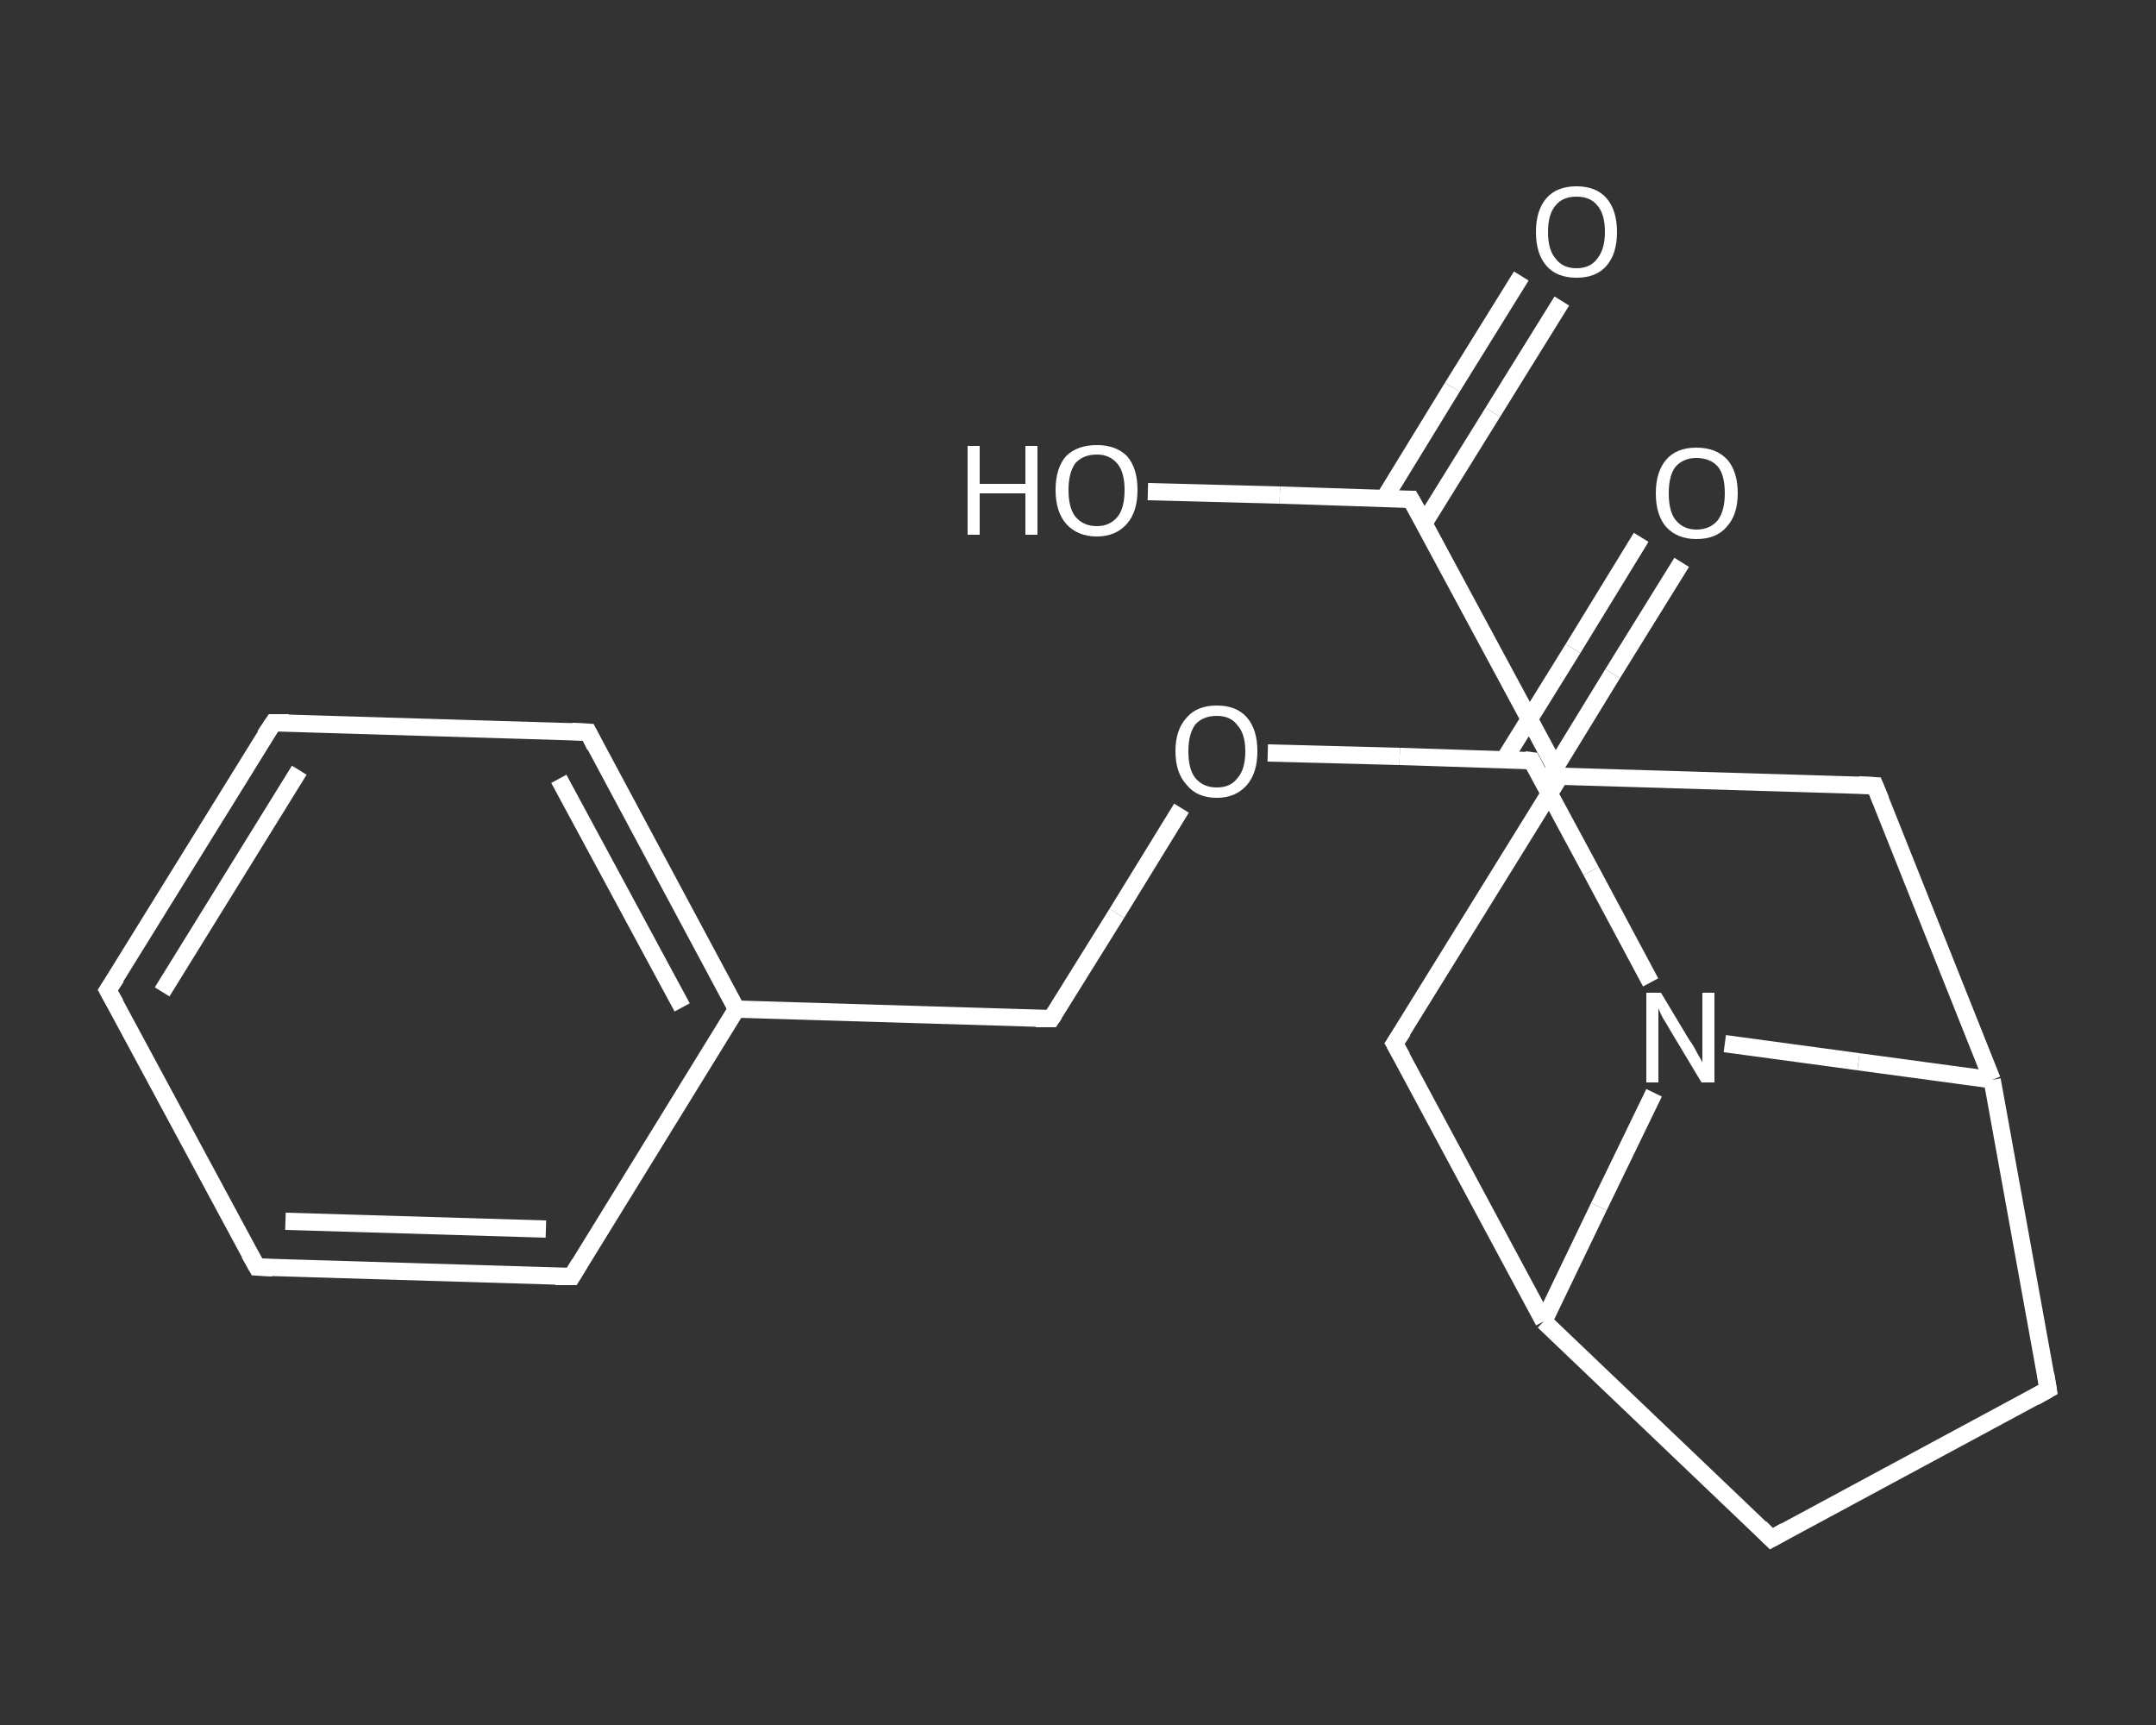 <?xml version='1.0' encoding='iso-8859-1'?>
<svg version='1.1' baseProfile='full'
              xmlns='http://www.w3.org/2000/svg'
                      xmlns:rdkit='http://www.rdkit.org/xml'
                      xmlns:xlink='http://www.w3.org/1999/xlink'
                  xml:space='preserve'
width='250px' height='200px' viewBox='0 0 250 200'>
<rect x="0" y="0" width="250" height="200" fill="#333333" stroke="none"/>
<!-- END OF HEADER -->
<rect style='opacity:1.0;fill:transparent;stroke:none' width='250.0' height='200.0' x='0.0' y='0.0'> </rect>
<path class='bond-0 atom-0 atom-1' d='M 181.1,34.9 L 173.1,47.8' style='fill:none;fill-rule:evenodd;stroke:#FFFFFF;stroke-width:2.0px;stroke-linecap:butt;stroke-linejoin:miter;stroke-opacity:1' />
<path class='bond-0 atom-0 atom-1' d='M 173.1,47.8 L 165.1,60.7' style='fill:none;fill-rule:evenodd;stroke:#FFFFFF;stroke-width:2.0px;stroke-linecap:butt;stroke-linejoin:miter;stroke-opacity:1' />
<path class='bond-0 atom-0 atom-1' d='M 176.4,32.0 L 168.4,44.9' style='fill:none;fill-rule:evenodd;stroke:#FFFFFF;stroke-width:2.0px;stroke-linecap:butt;stroke-linejoin:miter;stroke-opacity:1' />
<path class='bond-0 atom-0 atom-1' d='M 168.4,44.9 L 160.5,57.8' style='fill:none;fill-rule:evenodd;stroke:#FFFFFF;stroke-width:2.0px;stroke-linecap:butt;stroke-linejoin:miter;stroke-opacity:1' />
<path class='bond-1 atom-1 atom-2' d='M 163.6,57.9 L 148.4,57.4' style='fill:none;fill-rule:evenodd;stroke:#FFFFFF;stroke-width:2.0px;stroke-linecap:butt;stroke-linejoin:miter;stroke-opacity:1' />
<path class='bond-1 atom-1 atom-2' d='M 148.4,57.4 L 133.1,57.0' style='fill:none;fill-rule:evenodd;stroke:#FFFFFF;stroke-width:2.0px;stroke-linecap:butt;stroke-linejoin:miter;stroke-opacity:1' />
<path class='bond-2 atom-1 atom-3' d='M 163.6,57.9 L 180.9,90.0' style='fill:none;fill-rule:evenodd;stroke:#FFFFFF;stroke-width:2.0px;stroke-linecap:butt;stroke-linejoin:miter;stroke-opacity:1' />
<path class='bond-3 atom-3 atom-4' d='M 180.9,90.0 L 217.4,91.1' style='fill:none;fill-rule:evenodd;stroke:#FFFFFF;stroke-width:2.0px;stroke-linecap:butt;stroke-linejoin:miter;stroke-opacity:1' />
<path class='bond-4 atom-4 atom-5' d='M 217.4,91.1 L 231.0,125.2' style='fill:none;fill-rule:evenodd;stroke:#FFFFFF;stroke-width:2.0px;stroke-linecap:butt;stroke-linejoin:miter;stroke-opacity:1' />
<path class='bond-5 atom-5 atom-6' d='M 231.0,125.2 L 237.5,161.1' style='fill:none;fill-rule:evenodd;stroke:#FFFFFF;stroke-width:2.0px;stroke-linecap:butt;stroke-linejoin:miter;stroke-opacity:1' />
<path class='bond-6 atom-6 atom-7' d='M 237.5,161.1 L 205.4,178.4' style='fill:none;fill-rule:evenodd;stroke:#FFFFFF;stroke-width:2.0px;stroke-linecap:butt;stroke-linejoin:miter;stroke-opacity:1' />
<path class='bond-7 atom-7 atom-8' d='M 205.4,178.4 L 179.0,153.2' style='fill:none;fill-rule:evenodd;stroke:#FFFFFF;stroke-width:2.0px;stroke-linecap:butt;stroke-linejoin:miter;stroke-opacity:1' />
<path class='bond-8 atom-8 atom-9' d='M 179.0,153.2 L 161.7,121.0' style='fill:none;fill-rule:evenodd;stroke:#FFFFFF;stroke-width:2.0px;stroke-linecap:butt;stroke-linejoin:miter;stroke-opacity:1' />
<path class='bond-9 atom-8 atom-10' d='M 179.0,153.2 L 185.4,139.9' style='fill:none;fill-rule:evenodd;stroke:#FFFFFF;stroke-width:2.0px;stroke-linecap:butt;stroke-linejoin:miter;stroke-opacity:1' />
<path class='bond-9 atom-8 atom-10' d='M 185.4,139.9 L 191.8,126.7' style='fill:none;fill-rule:evenodd;stroke:#FFFFFF;stroke-width:2.0px;stroke-linecap:butt;stroke-linejoin:miter;stroke-opacity:1' />
<path class='bond-10 atom-10 atom-11' d='M 191.4,113.9 L 184.5,101.0' style='fill:none;fill-rule:evenodd;stroke:#FFFFFF;stroke-width:2.0px;stroke-linecap:butt;stroke-linejoin:miter;stroke-opacity:1' />
<path class='bond-10 atom-10 atom-11' d='M 184.5,101.0 L 177.6,88.2' style='fill:none;fill-rule:evenodd;stroke:#FFFFFF;stroke-width:2.0px;stroke-linecap:butt;stroke-linejoin:miter;stroke-opacity:1' />
<path class='bond-11 atom-11 atom-12' d='M 179.1,91.0 L 187.0,78.1' style='fill:none;fill-rule:evenodd;stroke:#FFFFFF;stroke-width:2.0px;stroke-linecap:butt;stroke-linejoin:miter;stroke-opacity:1' />
<path class='bond-11 atom-11 atom-12' d='M 187.0,78.1 L 195.0,65.2' style='fill:none;fill-rule:evenodd;stroke:#FFFFFF;stroke-width:2.0px;stroke-linecap:butt;stroke-linejoin:miter;stroke-opacity:1' />
<path class='bond-11 atom-11 atom-12' d='M 174.4,88.1 L 182.4,75.2' style='fill:none;fill-rule:evenodd;stroke:#FFFFFF;stroke-width:2.0px;stroke-linecap:butt;stroke-linejoin:miter;stroke-opacity:1' />
<path class='bond-11 atom-11 atom-12' d='M 182.4,75.2 L 190.3,62.3' style='fill:none;fill-rule:evenodd;stroke:#FFFFFF;stroke-width:2.0px;stroke-linecap:butt;stroke-linejoin:miter;stroke-opacity:1' />
<path class='bond-12 atom-11 atom-13' d='M 177.6,88.2 L 162.3,87.7' style='fill:none;fill-rule:evenodd;stroke:#FFFFFF;stroke-width:2.0px;stroke-linecap:butt;stroke-linejoin:miter;stroke-opacity:1' />
<path class='bond-12 atom-11 atom-13' d='M 162.3,87.7 L 147.0,87.3' style='fill:none;fill-rule:evenodd;stroke:#FFFFFF;stroke-width:2.0px;stroke-linecap:butt;stroke-linejoin:miter;stroke-opacity:1' />
<path class='bond-13 atom-13 atom-14' d='M 137.0,93.7 L 129.5,105.9' style='fill:none;fill-rule:evenodd;stroke:#FFFFFF;stroke-width:2.0px;stroke-linecap:butt;stroke-linejoin:miter;stroke-opacity:1' />
<path class='bond-13 atom-13 atom-14' d='M 129.5,105.9 L 121.9,118.1' style='fill:none;fill-rule:evenodd;stroke:#FFFFFF;stroke-width:2.0px;stroke-linecap:butt;stroke-linejoin:miter;stroke-opacity:1' />
<path class='bond-14 atom-14 atom-15' d='M 121.9,118.1 L 85.4,117.0' style='fill:none;fill-rule:evenodd;stroke:#FFFFFF;stroke-width:2.0px;stroke-linecap:butt;stroke-linejoin:miter;stroke-opacity:1' />
<path class='bond-15 atom-15 atom-16' d='M 85.4,117.0 L 68.2,84.9' style='fill:none;fill-rule:evenodd;stroke:#FFFFFF;stroke-width:2.0px;stroke-linecap:butt;stroke-linejoin:miter;stroke-opacity:1' />
<path class='bond-15 atom-15 atom-16' d='M 79.1,116.8 L 64.8,90.3' style='fill:none;fill-rule:evenodd;stroke:#FFFFFF;stroke-width:2.0px;stroke-linecap:butt;stroke-linejoin:miter;stroke-opacity:1' />
<path class='bond-16 atom-16 atom-17' d='M 68.2,84.9 L 31.7,83.8' style='fill:none;fill-rule:evenodd;stroke:#FFFFFF;stroke-width:2.0px;stroke-linecap:butt;stroke-linejoin:miter;stroke-opacity:1' />
<path class='bond-17 atom-17 atom-18' d='M 31.7,83.8 L 12.5,114.8' style='fill:none;fill-rule:evenodd;stroke:#FFFFFF;stroke-width:2.0px;stroke-linecap:butt;stroke-linejoin:miter;stroke-opacity:1' />
<path class='bond-17 atom-17 atom-18' d='M 34.7,89.3 L 18.8,115.0' style='fill:none;fill-rule:evenodd;stroke:#FFFFFF;stroke-width:2.0px;stroke-linecap:butt;stroke-linejoin:miter;stroke-opacity:1' />
<path class='bond-18 atom-18 atom-19' d='M 12.5,114.8 L 29.8,146.9' style='fill:none;fill-rule:evenodd;stroke:#FFFFFF;stroke-width:2.0px;stroke-linecap:butt;stroke-linejoin:miter;stroke-opacity:1' />
<path class='bond-19 atom-19 atom-20' d='M 29.8,146.9 L 66.3,148.0' style='fill:none;fill-rule:evenodd;stroke:#FFFFFF;stroke-width:2.0px;stroke-linecap:butt;stroke-linejoin:miter;stroke-opacity:1' />
<path class='bond-19 atom-19 atom-20' d='M 33.1,141.6 L 63.3,142.5' style='fill:none;fill-rule:evenodd;stroke:#FFFFFF;stroke-width:2.0px;stroke-linecap:butt;stroke-linejoin:miter;stroke-opacity:1' />
<path class='bond-20 atom-9 atom-3' d='M 161.7,121.0 L 180.9,90.0' style='fill:none;fill-rule:evenodd;stroke:#FFFFFF;stroke-width:2.0px;stroke-linecap:butt;stroke-linejoin:miter;stroke-opacity:1' />
<path class='bond-21 atom-20 atom-15' d='M 66.3,148.0 L 85.4,117.0' style='fill:none;fill-rule:evenodd;stroke:#FFFFFF;stroke-width:2.0px;stroke-linecap:butt;stroke-linejoin:miter;stroke-opacity:1' />
<path class='bond-22 atom-10 atom-5' d='M 200.0,121.0 L 215.5,123.1' style='fill:none;fill-rule:evenodd;stroke:#FFFFFF;stroke-width:2.0px;stroke-linecap:butt;stroke-linejoin:miter;stroke-opacity:1' />
<path class='bond-22 atom-10 atom-5' d='M 215.5,123.1 L 231.0,125.2' style='fill:none;fill-rule:evenodd;stroke:#FFFFFF;stroke-width:2.0px;stroke-linecap:butt;stroke-linejoin:miter;stroke-opacity:1' />
<path d='M 162.9,57.9 L 163.6,57.9 L 164.5,59.5' style='fill:none;stroke:#FFFFFF;stroke-width:2.0px;stroke-linecap:butt;stroke-linejoin:miter;stroke-opacity:1;' />
<path d='M 215.5,91.0 L 217.4,91.1 L 218.1,92.8' style='fill:none;stroke:#FFFFFF;stroke-width:2.0px;stroke-linecap:butt;stroke-linejoin:miter;stroke-opacity:1;' />
<path d='M 237.2,159.3 L 237.5,161.1 L 235.9,162.0' style='fill:none;stroke:#FFFFFF;stroke-width:2.0px;stroke-linecap:butt;stroke-linejoin:miter;stroke-opacity:1;' />
<path d='M 207.0,177.5 L 205.4,178.4 L 204.1,177.1' style='fill:none;stroke:#FFFFFF;stroke-width:2.0px;stroke-linecap:butt;stroke-linejoin:miter;stroke-opacity:1;' />
<path d='M 162.6,122.6 L 161.7,121.0 L 162.7,119.5' style='fill:none;stroke:#FFFFFF;stroke-width:2.0px;stroke-linecap:butt;stroke-linejoin:miter;stroke-opacity:1;' />
<path d='M 177.9,88.8 L 177.6,88.2 L 176.8,88.1' style='fill:none;stroke:#FFFFFF;stroke-width:2.0px;stroke-linecap:butt;stroke-linejoin:miter;stroke-opacity:1;' />
<path d='M 122.3,117.5 L 121.9,118.1 L 120.1,118.1' style='fill:none;stroke:#FFFFFF;stroke-width:2.0px;stroke-linecap:butt;stroke-linejoin:miter;stroke-opacity:1;' />
<path d='M 69.0,86.5 L 68.2,84.9 L 66.3,84.8' style='fill:none;stroke:#FFFFFF;stroke-width:2.0px;stroke-linecap:butt;stroke-linejoin:miter;stroke-opacity:1;' />
<path d='M 33.5,83.8 L 31.7,83.8 L 30.7,85.3' style='fill:none;stroke:#FFFFFF;stroke-width:2.0px;stroke-linecap:butt;stroke-linejoin:miter;stroke-opacity:1;' />
<path d='M 13.5,113.3 L 12.5,114.8 L 13.4,116.4' style='fill:none;stroke:#FFFFFF;stroke-width:2.0px;stroke-linecap:butt;stroke-linejoin:miter;stroke-opacity:1;' />
<path d='M 28.9,145.3 L 29.8,146.9 L 31.6,147.0' style='fill:none;stroke:#FFFFFF;stroke-width:2.0px;stroke-linecap:butt;stroke-linejoin:miter;stroke-opacity:1;' />
<path d='M 64.4,148.0 L 66.3,148.0 L 67.2,146.5' style='fill:none;stroke:#FFFFFF;stroke-width:2.0px;stroke-linecap:butt;stroke-linejoin:miter;stroke-opacity:1;' />
<path class='atom-0' d='M 178.1 26.9
Q 178.1 24.4, 179.3 23.0
Q 180.5 21.6, 182.8 21.6
Q 185.1 21.6, 186.3 23.0
Q 187.5 24.4, 187.5 26.9
Q 187.5 29.4, 186.3 30.8
Q 185.1 32.2, 182.8 32.2
Q 180.5 32.2, 179.3 30.8
Q 178.1 29.4, 178.1 26.9
M 182.8 31.1
Q 184.4 31.1, 185.2 30.0
Q 186.1 28.9, 186.1 26.9
Q 186.1 24.8, 185.2 23.8
Q 184.4 22.8, 182.8 22.8
Q 181.2 22.8, 180.4 23.8
Q 179.5 24.8, 179.5 26.9
Q 179.5 29.0, 180.4 30.0
Q 181.2 31.1, 182.8 31.1
' fill='#FFFFFF'/>
<path class='atom-2' d='M 112.2 51.7
L 113.6 51.7
L 113.6 56.1
L 118.9 56.1
L 118.9 51.7
L 120.3 51.7
L 120.3 62.0
L 118.9 62.0
L 118.9 57.2
L 113.6 57.2
L 113.6 62.0
L 112.2 62.0
L 112.2 51.7
' fill='#FFFFFF'/>
<path class='atom-2' d='M 122.4 56.8
Q 122.4 54.3, 123.6 52.9
Q 124.9 51.6, 127.2 51.6
Q 129.4 51.6, 130.7 52.9
Q 131.9 54.3, 131.9 56.8
Q 131.9 59.3, 130.7 60.7
Q 129.4 62.2, 127.2 62.2
Q 124.9 62.2, 123.6 60.7
Q 122.4 59.3, 122.4 56.8
M 127.2 61.0
Q 128.7 61.0, 129.6 59.9
Q 130.4 58.9, 130.4 56.8
Q 130.4 54.8, 129.6 53.8
Q 128.7 52.7, 127.2 52.7
Q 125.6 52.7, 124.7 53.7
Q 123.9 54.8, 123.9 56.8
Q 123.9 58.9, 124.7 59.9
Q 125.6 61.0, 127.2 61.0
' fill='#FFFFFF'/>
<path class='atom-10' d='M 192.6 115.1
L 195.9 120.6
Q 196.3 121.1, 196.8 122.1
Q 197.4 123.1, 197.4 123.2
L 197.4 115.1
L 198.8 115.1
L 198.8 125.5
L 197.3 125.5
L 193.7 119.5
Q 193.3 118.8, 192.8 118.0
Q 192.4 117.2, 192.3 116.9
L 192.3 125.5
L 190.9 125.5
L 190.9 115.1
L 192.6 115.1
' fill='#FFFFFF'/>
<path class='atom-12' d='M 192.0 57.2
Q 192.0 54.7, 193.2 53.3
Q 194.4 51.9, 196.7 51.9
Q 199.0 51.9, 200.3 53.3
Q 201.5 54.7, 201.5 57.2
Q 201.5 59.7, 200.2 61.1
Q 199.0 62.5, 196.7 62.5
Q 194.5 62.5, 193.2 61.1
Q 192.0 59.7, 192.0 57.2
M 196.7 61.4
Q 198.3 61.4, 199.2 60.3
Q 200.0 59.2, 200.0 57.2
Q 200.0 55.1, 199.2 54.1
Q 198.3 53.1, 196.7 53.1
Q 195.2 53.1, 194.3 54.1
Q 193.5 55.1, 193.5 57.2
Q 193.5 59.3, 194.3 60.3
Q 195.2 61.4, 196.7 61.4
' fill='#FFFFFF'/>
<path class='atom-13' d='M 136.3 87.1
Q 136.3 84.6, 137.6 83.2
Q 138.8 81.8, 141.1 81.8
Q 143.4 81.8, 144.6 83.2
Q 145.8 84.6, 145.8 87.1
Q 145.8 89.6, 144.6 91.0
Q 143.3 92.5, 141.1 92.5
Q 138.8 92.5, 137.6 91.0
Q 136.3 89.6, 136.3 87.1
M 141.1 91.3
Q 142.7 91.3, 143.5 90.2
Q 144.4 89.2, 144.4 87.1
Q 144.4 85.1, 143.5 84.1
Q 142.7 83.0, 141.1 83.0
Q 139.5 83.0, 138.6 84.0
Q 137.8 85.1, 137.8 87.1
Q 137.8 89.2, 138.6 90.2
Q 139.5 91.3, 141.1 91.3
' fill='#FFFFFF'/>
</svg>
